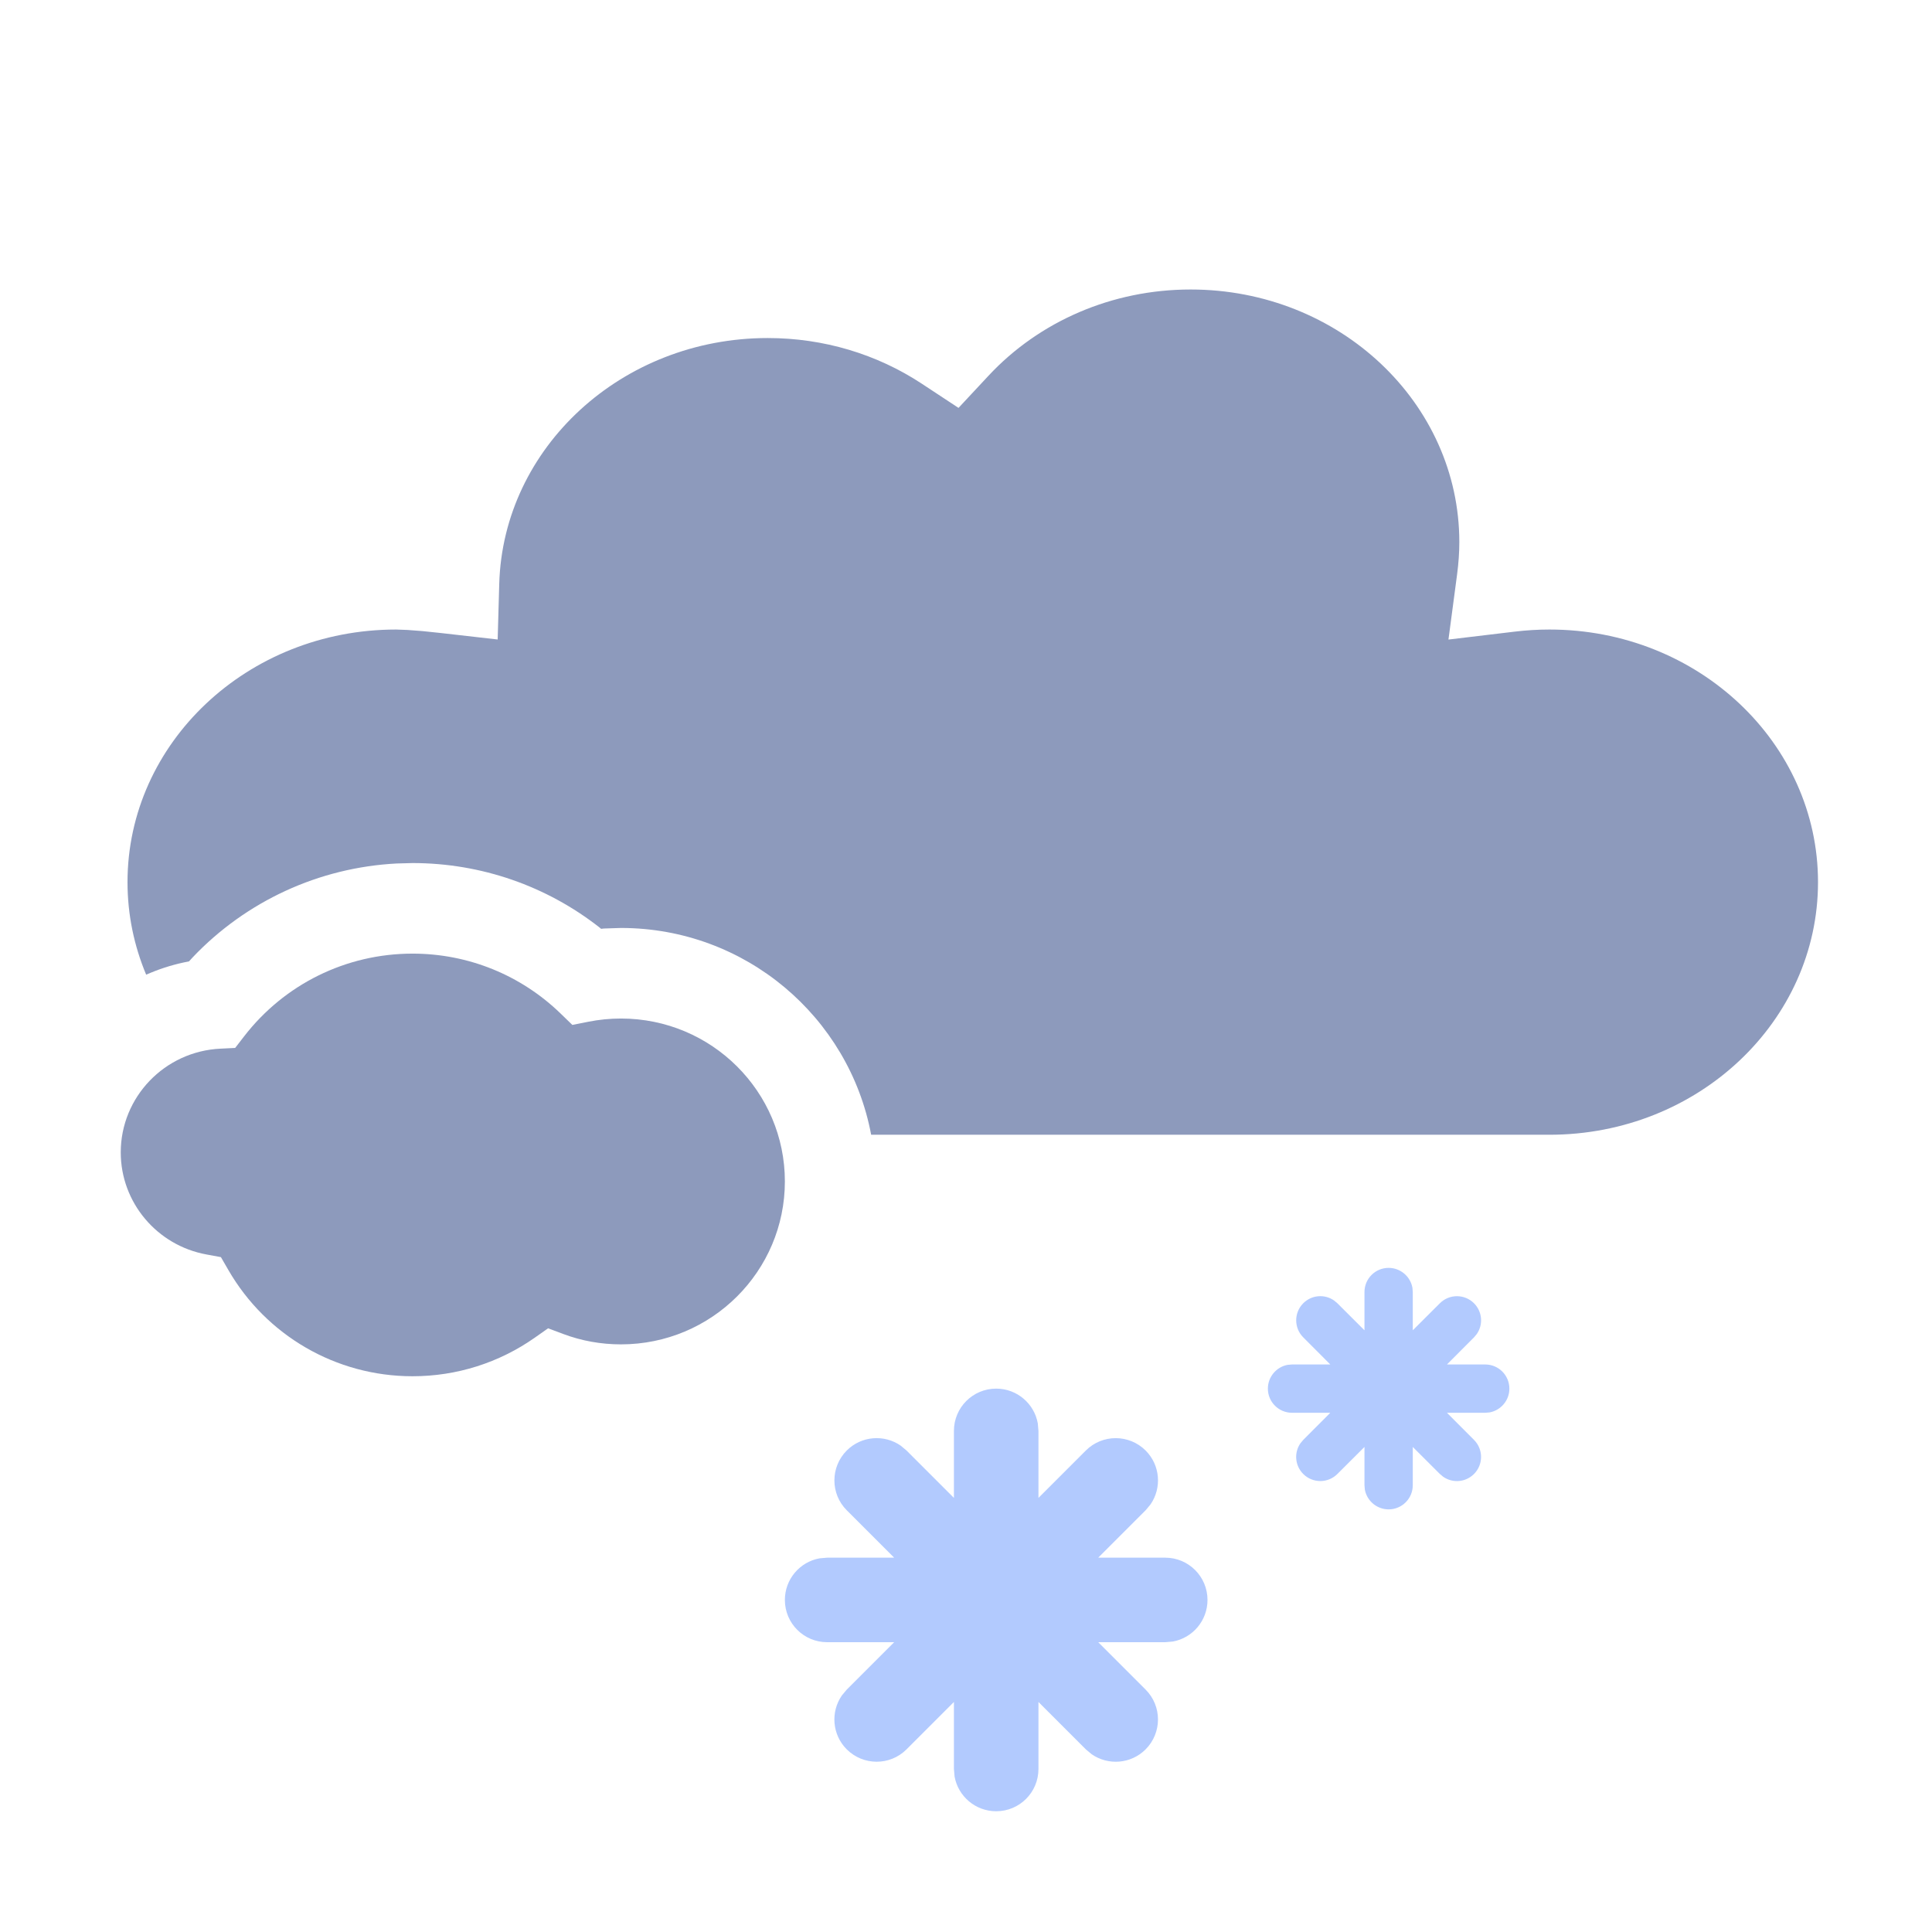 <svg width="32" height="32" viewBox="0 0 32 32" fill="none" xmlns="http://www.w3.org/2000/svg">
<path fill-rule="evenodd" clip-rule="evenodd" d="M24.171 8.979C24.171 6.676 22.186 4.795 19.72 4.795C18.42 4.795 17.213 5.322 16.373 6.223L15.876 6.756L15.266 6.354C14.524 5.866 13.643 5.599 12.716 5.599C10.297 5.599 8.333 7.415 8.269 9.67L8.243 10.592L7.313 10.486L6.999 10.453L6.748 10.434L6.561 10.427C4.097 10.427 2.112 12.308 2.112 14.611C2.112 15.152 2.222 15.669 2.421 16.144C2.619 16.056 2.827 15.988 3.044 15.941L3.13 15.924L3.194 15.854C4.076 14.927 5.281 14.368 6.573 14.302L6.833 14.295C7.969 14.295 9.056 14.675 9.935 15.366L9.956 15.384L10.005 15.379L10.285 15.37C12.347 15.37 14.064 16.846 14.429 18.795H25.664C28.128 18.795 30.112 16.914 30.112 14.611C30.112 12.308 28.128 10.427 25.664 10.427C25.47 10.427 25.278 10.439 25.087 10.462L23.991 10.593L24.134 9.514C24.158 9.331 24.171 9.153 24.171 8.979Z" fill="#8D9ABC"/>
<path fill-rule="evenodd" clip-rule="evenodd" d="M6.833 15.795C7.761 15.795 8.631 16.154 9.283 16.785L9.48 16.976L9.746 16.923C9.922 16.888 10.102 16.87 10.285 16.87C11.789 16.87 13 18.083 13 19.568C13 21.054 11.789 22.267 10.285 22.267C9.955 22.267 9.634 22.209 9.332 22.096L9.078 22.001L8.855 22.158C8.267 22.57 7.568 22.795 6.833 22.795C5.559 22.795 4.407 22.115 3.784 21.038L3.659 20.822L3.42 20.778C2.599 20.628 2 19.916 2 19.087C2 18.172 2.726 17.412 3.654 17.369L3.895 17.357L4.045 17.163C4.707 16.307 5.726 15.795 6.833 15.795Z" fill="#8D9ABC"/>
<path fill-rule="evenodd" clip-rule="evenodd" d="M23.394 21.328C23.36 21.142 23.196 21 23 21C22.779 21 22.6 21.179 22.6 21.4V22.034L22.151 21.586L22.096 21.54C21.94 21.431 21.725 21.447 21.586 21.586C21.43 21.742 21.43 21.995 21.586 22.151L22.034 22.6H21.4L21.328 22.606C21.142 22.64 21 22.804 21 23C21 23.221 21.179 23.4 21.4 23.4H22.034L21.586 23.849L21.54 23.904C21.431 24.06 21.447 24.275 21.586 24.414C21.742 24.57 21.995 24.57 22.151 24.414L22.6 23.966V24.6L22.606 24.672C22.64 24.858 22.804 25 23 25C23.221 25 23.4 24.821 23.4 24.6V23.966L23.849 24.414L23.904 24.46C24.06 24.569 24.275 24.553 24.414 24.414C24.57 24.258 24.57 24.005 24.414 23.849L23.966 23.4H24.6L24.672 23.394C24.858 23.36 25 23.196 25 23C25 22.779 24.821 22.6 24.6 22.6H23.966L24.414 22.151L24.46 22.096C24.569 21.94 24.553 21.725 24.414 21.586C24.258 21.43 24.005 21.43 23.849 21.586L23.4 22.034V21.4L23.394 21.328Z" fill="#B2CAFE"/>
<path fill-rule="evenodd" clip-rule="evenodd" d="M17.189 23.574C17.13 23.248 16.844 23 16.5 23C16.113 23 15.8 23.313 15.8 23.7V24.81L15.015 24.025L14.918 23.944C14.645 23.755 14.268 23.782 14.025 24.025C13.752 24.299 13.752 24.742 14.025 25.015L14.81 25.8H13.7L13.574 25.811C13.248 25.87 13 26.156 13 26.5C13 26.887 13.313 27.2 13.7 27.2H14.81L14.025 27.985L13.944 28.082C13.755 28.355 13.782 28.732 14.025 28.975C14.299 29.248 14.742 29.248 15.015 28.975L15.8 28.19V29.3L15.811 29.426C15.87 29.752 16.156 30 16.5 30C16.887 30 17.2 29.687 17.2 29.3V28.19L17.985 28.975L18.082 29.056C18.355 29.245 18.732 29.218 18.975 28.975C19.248 28.701 19.248 28.258 18.975 27.985L18.19 27.2H19.3L19.426 27.189C19.752 27.13 20 26.844 20 26.5C20 26.113 19.687 25.8 19.3 25.8H18.19L18.975 25.015L19.056 24.918C19.245 24.645 19.218 24.268 18.975 24.025C18.701 23.752 18.258 23.752 17.985 24.025L17.2 24.81V23.7L17.189 23.574Z" fill="#B2CAFE"/>
</svg>
